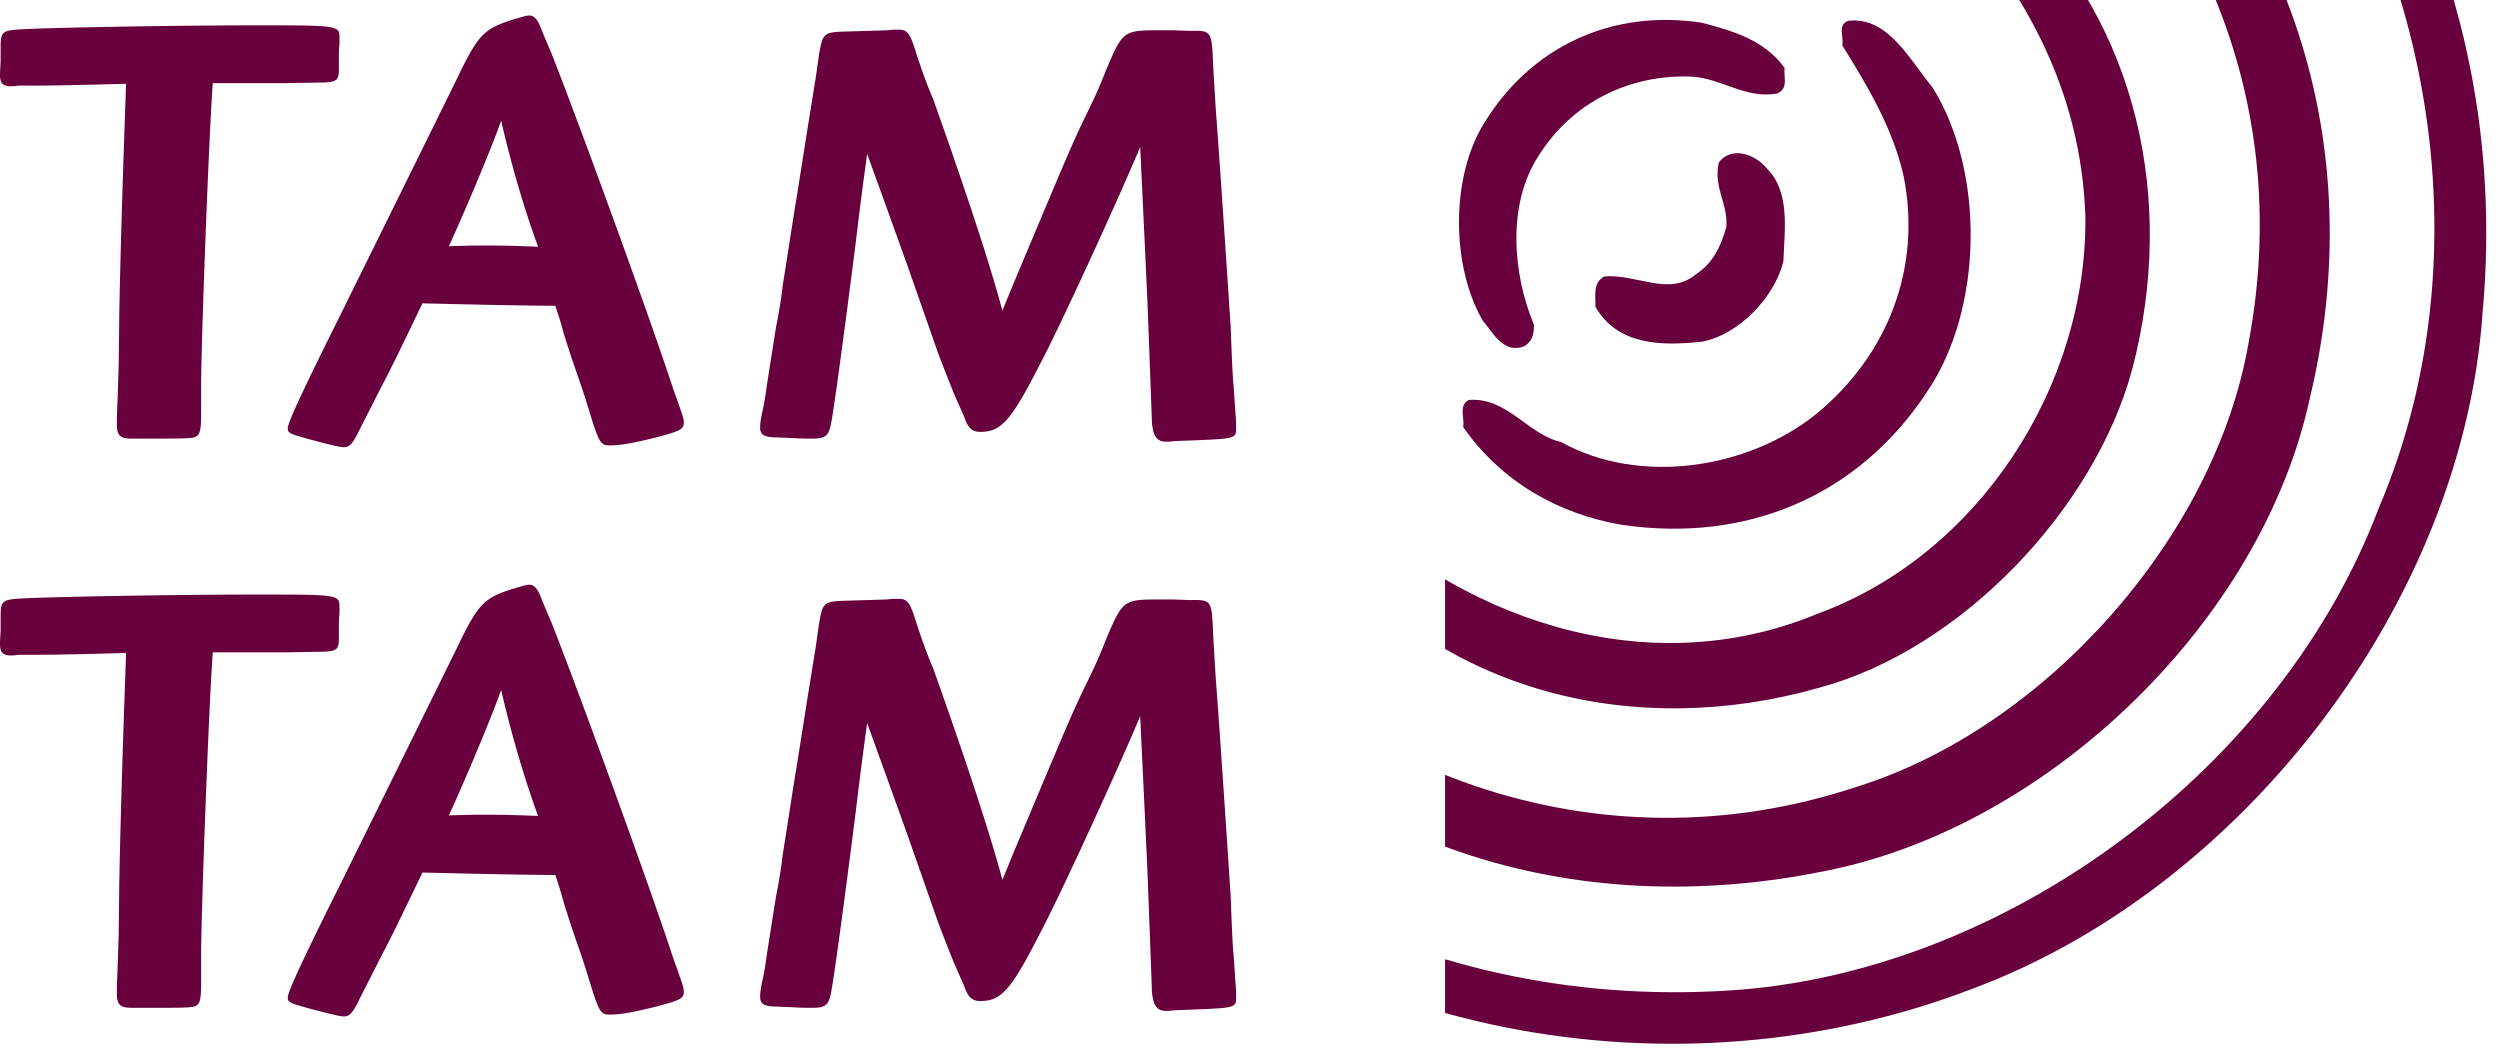 <svg xmlns="http://www.w3.org/2000/svg" xmlns:xlink="http://www.w3.org/1999/xlink" width="2500" height="1055" viewBox="0 0 279.269 117.845"><defs><path id="a" d="M161.424 0h117.845v117.845H161.424z"/></defs><clipPath id="b"><use xlink:href="#a" overflow="visible"/></clipPath><g clip-path="url(#b)" fill="#68003d"><path d="M108.984 50.556c.42 1.19 1.68.49 2.52.7 1.05-.42.56-1.54.7-2.38-4.06-16.31-3.01-35.77 3.01-50.89 10.29-27.86 39.55-48.51 69.02-49.209 9.73-.91 18.48 1.4 27.58 2.52 1.19-.42.49-1.68.7-2.52l-.56-.49c-23.94-9.94-54.04-4.55-74.06 10.22-28.49 21.07-40.04 56.07-29.89 89.74.35.769.98 1.399.98 2.309zM229.943-54.583c-1.47-.7-3.78.28-2.87 2.38 7.77 5.6 15.61 11.27 22.4 18.97 21.49 23.31 28.98 60.2 16.24 90.02-10.92 28.84-40.95 51.24-71.19 53.76-35.21 2.73-66.29-14-85.189-44.03l-2.17-.14c-1.19.42-.49 1.68-.7 2.52 4.2 7.7 9.45 15.05 16.31 21.63 24.64 25.48 64.399 32.55 97.299 20.02 30.59-11.27 55.09-43.47 57.26-75.74 3.36-37.31-14.63-71.33-47.39-89.39z"/><path d="M207.474-33.093c-21.84-8.47-48.02-3.36-64.54 13.09-18.2 17.01-24.01 44.729-14.42 67.55 1.19.98 1.12 4.06 3.64 2.87.7-.63 1.26-1.19 1.05-2.17-6.16-17.43-3.99-39.2 6.37-53.97 13.58-19.32 35.28-28.63 58.66-24.71 4.13.63 7.91 2.24 12.25 2.52 1.12-.56.98-1.75.98-2.8-1.331-.841-2.59-1.75-3.99-2.38zM223.083-31.554c22.12 17.43 33.32 42.49 28.07 70-3.78 21.56-22.68 42.84-43.68 49.42-28.98 9.66-59.01-1.33-77.98-25.69-.98.14-2.31-.42-2.87.84-.07 3.15 2.03 5.39 3.57 7.91 17.57 23.66 45.5 32.2 73.92 26.32 24.78-4.97 48.51-27.86 53.899-52.71 6.79-28.14-2.03-55.86-24.22-74.129-3.15-1.82-5.88-4.83-9.87-4.83-1.329.559-.698 1.819-.839 2.869z"/><path d="M196.204-10.063c3.36.77 6.44 2.45 10.22 2.31 1.19-.49.77-1.68.84-2.66-4.41-3.92-9.8-5.53-15.47-6.37-17.01-2.24-32.13 4.97-41.65 19.11-7.98 11.27-8.61 29.47-2.03 41.51.84 1.19 1.96 3.71 4.06 2.73.91-.56.84-1.47.84-2.38-5.6-13.37-4.13-31.15 5.88-42 9.52-10.361 22.96-15.75 37.31-12.25zM232.953 24.167c.21 19.04-11.97 37.8-29.89 44.379-19.18 7.98-40.32.63-54.39-13.79-.91.21-2.1-.49-2.52.7-.49 2.1.63 3.5 1.47 5.04 13.3 16.94 35.07 22.19 55.65 16.31 15.82-4.27 30.73-19.95 34.93-35.63 4.9-18.76.56-38.29-13.09-51.59l-5.74-4.34c-.98-.42-2.8-.84-3.5.28 0 .77-.14 1.61.14 2.24 9.941 10.36 16.45 22.12 16.94 36.401z"/><path d="M170.304 38.656c.91-.56 1.05-1.4 1.05-2.38-2.38-5.67-3.01-13.44.49-18.83 3.71-5.95 10.08-9.17 17.15-8.89 3.36.21 6.02 2.52 9.52 1.89 1.33-.56.7-1.89.84-2.87-2.31-3.15-5.81-4.13-9.24-5.04-10.08-1.54-19.11 2.66-24.36 11.27-3.71 6.02-3.64 15.89-.14 21.98 1.119 1.26 2.31 3.85 4.69 2.87z"/><path d="M181.083 58.606c13.93 2.1 26.53-3.15 34.23-14.91 6.23-9.24 6.44-24.5.56-33.95-2.45-2.87-4.9-7.979-9.45-7.42-1.19.49-.42 1.82-.63 2.73 2.87 4.62 5.67 9.31 6.86 14.63 2.03 10.22-1.75 19.95-9.73 26.53-7.63 6.16-19.74 8.05-28.56 3.15-3.71-.84-6.02-5.04-10.29-4.69-1.19.63-.42 2.03-.63 3.01 4.271 6.16 10.711 9.73 17.64 10.92z"/><path d="M190.114 38.166c4.13-.77 8.12-4.97 9.1-8.96.14-3.57.77-7.77-1.82-10.36-1.26-1.61-3.99-2.59-5.39-.7-.63 2.8 1.05 4.62.84 7.21-.56 1.96-1.4 3.99-3.36 5.25-3.01 2.59-6.72-.07-10.29.28-1.33.77-.91 2.17-.98 3.36 2.45 4.34 7.42 4.41 11.9 3.92z"/></g><path d="M23.771 9.286c-.412 5.29-1.305 28.854-1.305 34.007v2.817c0 2.336-.137 2.748-1.305 2.817-.687.068-1.855.068-6.389.068-1.374 0-1.718-.343-1.718-1.648 0-.275 0-.962.069-2.405l.137-4.191.069-5.908c.138-7.351.412-15.87.756-25.488-5.085.137-7.627.206-10.993.206H2.061c-.412.068-.755.068-.893.068C.344 9.629 0 9.286 0 8.393c0-.275 0-.275.069-1.511v-1.65c0-1.58.206-1.786 1.718-1.924 2.335-.206 17.725-.481 26.862-.481 9.069 0 9.275 0 9.275 1.374v.756c-.069.55-.069 1.031-.069 1.924 0 1.511 0 1.58-.206 1.923-.206.275-.687.413-1.855.413l-3.916.068h-8.107zM58.389 1.866c.275-.069.55-.138.756-.138.481 0 .893.413 1.236 1.306.413 1.03.825 1.992 1.237 2.954 3.504 8.931 11.267 30.297 13.671 37.717.206.549.412 1.099.618 1.717.413 1.168.481 1.443.481 1.786 0 .756-.481.962-3.091 1.649-2.748.687-4.053.893-5.221.893-.893 0-1.099-.275-1.855-2.542-.481-1.58-.962-3.16-1.512-4.74-.618-1.718-1.168-3.435-1.717-5.152-.275-1.1-.618-2.13-.962-3.161-2.542 0-9.549-.137-14.839-.275-2.679 5.565-3.297 6.87-4.809 9.756l-2.129 4.19c-.825 1.718-1.168 2.13-1.855 2.13-.344 0-1.306-.206-4.122-.962-1.924-.549-2.13-.618-2.13-1.168 0-.618 1.649-4.19 6.32-13.534.825-1.718 1.306-2.611 12.504-25.351 2.404-5.016 3.022-5.702 6.251-6.733l1.168-.342zm-4.535 25.557c1.717 0 2.954 0 6.252.137-1.58-4.328-3.023-9.274-4.122-14.083-1.031 2.954-4.122 10.305-5.84 14.015 2.817-.069 2.817-.069 3.71-.069zM101.4 29.759a2999.634 2999.634 0 0 0-4.535-12.573c-.824 6.046-.893 6.802-1.305 10.168-1.236 9.755-2.473 18.893-2.748 20.061-.275 1.306-.618 1.58-2.13 1.58-.412 0-1.167 0-2.198-.068l-1.649-.069c-1.442 0-1.923-.275-1.923-1.099 0-.344.068-.962.206-1.58.137-.55.343-1.649.549-3.16.344-2.199.688-4.397 1.031-6.527.275-1.374.55-2.954.756-4.74.549-3.366 1.03-6.664 1.58-9.962l1.236-7.832c.412-2.474.687-4.328.825-5.084l.412-2.885c.412-2.336.549-2.405 3.091-2.473l4.534-.138c.481-.069.894-.069 1.237-.069 1.031 0 1.305.413 2.061 2.886.55 1.648 1.099 3.229 1.786 4.809 3.916 10.992 6.458 18.824 7.763 23.702a315.916 315.916 0 0 1 1.924-4.672c5.29-12.572 5.565-13.259 7.076-16.488.893-1.787 1.786-3.642 2.542-5.634 1.923-4.534 1.923-4.534 6.251-4.534h1.168l2.061.069c2.199-.069 2.336.137 2.473 2.816.069 1.649.138 2.68.344 6.046.206 2.542.756 10.511 1.649 24.045.137 3.366.206 5.564.343 6.801l.206 3.091c.069.619.069 1.168.069 1.512 0 1.236 0 1.236-5.015 1.443l-1.924.068c-.343.069-.687.069-.893.069-1.03 0-1.442-.618-1.58-2.198 0-.344-.137-3.985-.481-13.053-.137-3.161-.412-9-.824-17.656-3.092 7.282-9.137 20.404-11.267 24.389-3.16 6.183-4.259 7.42-6.595 7.42-.893 0-1.374-.413-1.786-1.649l-1.237-2.817c-.618-1.58-1.236-3.091-1.786-4.603l-3.297-9.412zM23.771 72.87c-.412 5.29-1.305 28.854-1.305 34.007v2.817c0 2.336-.137 2.748-1.305 2.817-.687.068-1.855.068-6.389.068-1.374 0-1.718-.343-1.718-1.648 0-.275 0-.962.069-2.405l.137-4.191.069-5.908c.138-7.351.412-15.87.756-25.488-5.085.137-7.627.206-10.993.206H2.061c-.412.069-.755.069-.893.069C.344 73.213 0 72.87 0 71.977c0-.275 0-.275.069-1.511v-1.649c0-1.58.206-1.786 1.718-1.924 2.335-.206 17.725-.481 26.862-.481 9.069 0 9.275 0 9.275 1.374v.756c-.069.55-.069 1.031-.069 1.924 0 1.511 0 1.58-.206 1.923-.206.275-.687.412-1.855.412l-3.916.069h-8.107zM58.389 65.45c.275-.069.55-.138.756-.138.481 0 .893.412 1.236 1.305.413 1.031.825 1.993 1.237 2.955 3.504 8.931 11.267 30.297 13.671 37.716.206.55.412 1.1.618 1.718.413 1.168.481 1.443.481 1.786 0 .756-.481.962-3.091 1.649-2.748.687-4.053.893-5.221.893-.893 0-1.099-.275-1.855-2.542-.481-1.58-.962-3.16-1.512-4.74-.618-1.718-1.168-3.435-1.717-5.153-.275-1.099-.618-2.129-.962-3.16-2.542 0-9.549-.137-14.839-.275-2.679 5.565-3.297 6.87-4.809 9.756l-2.129 4.19c-.825 1.718-1.168 2.13-1.855 2.13-.344 0-1.306-.206-4.122-.962-1.924-.549-2.13-.618-2.13-1.168 0-.618 1.649-4.19 6.32-13.534.825-1.718 1.306-2.611 12.504-25.351 2.404-5.015 3.022-5.703 6.251-6.733l1.168-.342zm-4.535 25.557c1.717 0 2.954 0 6.252.137-1.58-4.328-3.023-9.274-4.122-14.083-1.031 2.954-4.122 10.305-5.84 14.015 2.817-.069 2.817-.069 3.71-.069zM101.4 93.342a3064 3064 0 0 0-4.535-12.572c-.824 6.045-.893 6.801-1.305 10.167-1.236 9.755-2.473 18.893-2.748 20.061-.275 1.306-.618 1.58-2.13 1.58-.412 0-1.167 0-2.198-.068l-1.649-.069c-1.442 0-1.923-.275-1.923-1.099 0-.344.068-.962.206-1.58.137-.55.343-1.649.549-3.161.344-2.198.688-4.396 1.031-6.526.275-1.374.55-2.954.756-4.74.549-3.367 1.03-6.664 1.58-9.962l1.236-7.832c.412-2.474.687-4.328.825-5.084l.412-2.885c.412-2.336.549-2.405 3.091-2.474l4.534-.137c.481-.069.894-.069 1.237-.069 1.031 0 1.305.412 2.061 2.885.55 1.649 1.099 3.229 1.786 4.81 3.916 10.992 6.458 18.824 7.763 23.702a315.916 315.916 0 0 1 1.924-4.672c5.29-12.572 5.565-13.259 7.076-16.488.893-1.787 1.786-3.642 2.542-5.634 1.923-4.534 1.923-4.534 6.251-4.534h1.168l2.061.069c2.199-.069 2.336.137 2.473 2.816.069 1.649.138 2.68.344 6.046.206 2.542.756 10.511 1.649 24.045.137 3.366.206 5.564.343 6.801l.206 3.091c.069.619.069 1.168.069 1.512 0 1.236 0 1.236-5.015 1.442l-1.924.069c-.343.069-.687.069-.893.069-1.03 0-1.442-.618-1.58-2.199 0-.343-.137-3.984-.481-13.053-.137-3.161-.412-9-.824-17.656-3.092 7.282-9.137 20.404-11.267 24.389-3.16 6.183-4.259 7.419-6.595 7.419-.893 0-1.374-.412-1.786-1.648l-1.237-2.817c-.618-1.58-1.236-3.091-1.786-4.603l-3.297-9.411z" fill="#68003d"/></svg>